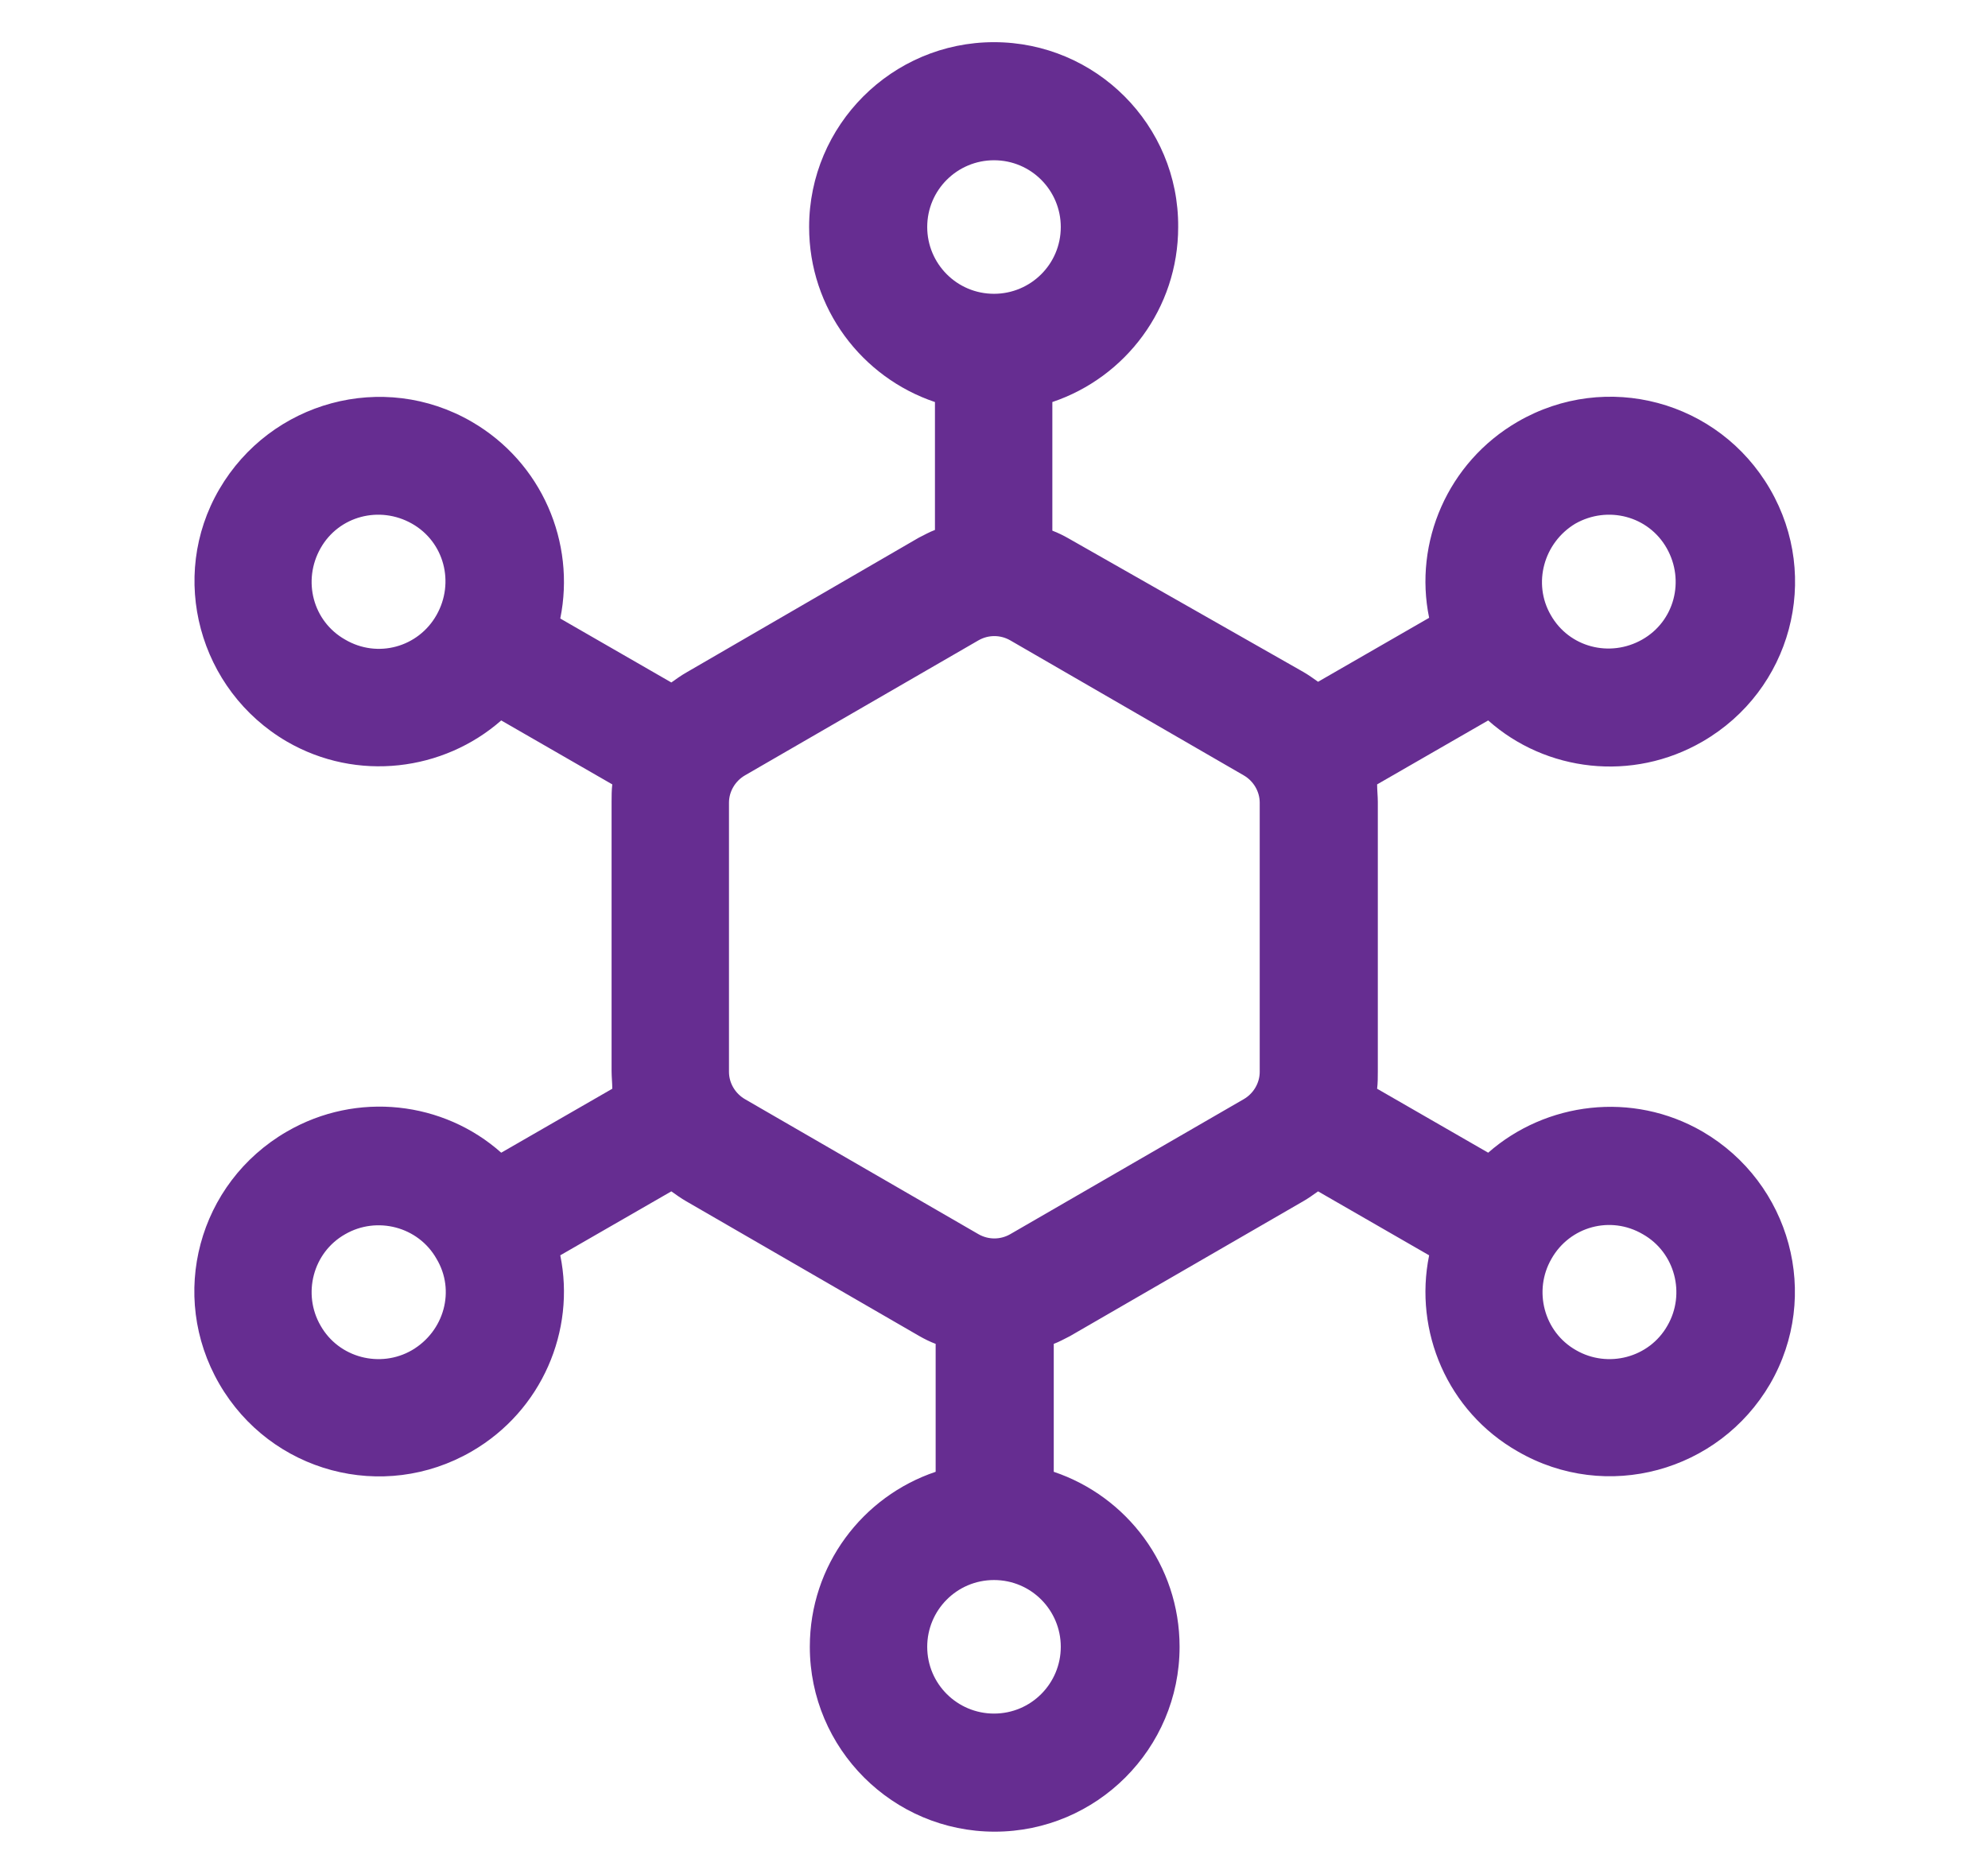 <?xml version="1.0" encoding="utf-8"?>
<!-- Generator: Adobe Illustrator 25.0.1, SVG Export Plug-In . SVG Version: 6.00 Build 0)  -->
<svg version="1.1" id="Layer_1" xmlns="http://www.w3.org/2000/svg" xmlns:xlink="http://www.w3.org/1999/xlink" x="0px" y="0px"
	 viewBox="0 0 282.8 266.6" style="enable-background:new 0 0 282.8 266.6;" xml:space="preserve">
<style type="text/css">
	.st0{fill-rule:evenodd;clip-rule:evenodd;fill:#662D91;}
</style>
<path class="st0" d="M141.4,6c-14.5,0-26.3,11.8-26.3,26.3c0,11.6,7.5,21.4,17.9,24.9v18.2c-0.8,0.3-1.5,0.7-2.3,1.1L97.6,95.7
	c-0.7,0.4-1.4,0.9-2.1,1.4L79.7,88c2.2-10.8-2.6-22.2-12.6-28c-12.6-7.3-28.6-2.9-35.9,9.6s-2.9,28.6,9.6,35.9
	c10,5.8,22.3,4.2,30.5-3l15.8,9.1c-0.1,0.8-0.1,1.7-0.1,2.5v38.3c0,0.8,0.1,1.7,0.1,2.5l-15.8,9.1c-8.2-7.3-20.5-8.8-30.5-3
	c-12.6,7.3-16.9,23.3-9.6,35.9c7.3,12.6,23.3,16.9,35.9,9.6c10-5.8,14.8-17.2,12.6-27.9l15.8-9.1c0.7,0.5,1.4,1,2.1,1.4l33.2,19.2
	c0.7,0.4,1.5,0.8,2.3,1.1v18.2c-10.4,3.5-17.9,13.3-17.9,24.9c0,14.5,11.8,26.3,26.3,26.3c14.5,0,26.3-11.8,26.3-26.3
	c0-11.6-7.5-21.4-17.9-24.9v-18.2c0.8-0.3,1.5-0.7,2.3-1.1l33.2-19.2c0.7-0.4,1.4-0.9,2.1-1.4l15.8,9.1
	c-2.2,10.8,2.6,22.2,12.6,27.9c12.6,7.3,28.6,2.9,35.9-9.6c7.3-12.6,2.9-28.6-9.6-35.9c-10-5.8-22.3-4.2-30.5,3l-15.8-9.1
	c0.1-0.8,0.1-1.7,0.1-2.5v-38.3c0-0.8-0.1-1.7-0.1-2.5l15.8-9.1c8.2,7.3,20.5,8.8,30.5,3c12.6-7.3,16.9-23.3,9.6-35.9
	c-7.3-12.6-23.3-16.9-35.9-9.6c-10,5.8-14.8,17.2-12.6,27.9l-15.8,9.1c-0.7-0.5-1.4-1-2.1-1.4L152,76.6c-0.7-0.4-1.5-0.8-2.3-1.1
	V57.2c10.4-3.5,17.9-13.3,17.9-24.9C167.7,17.8,155.9,6,141.4,6L141.4,6z M131.9,32.3c0-5.3,4.3-9.5,9.5-9.5c5.3,0,9.5,4.3,9.5,9.5
	c0,5.3-4.3,9.5-9.5,9.5C136.1,41.8,131.9,37.5,131.9,32.3z M143.7,91.1c-1.4-0.8-3.1-0.8-4.5,0l-33.2,19.2c-1.4,0.8-2.3,2.3-2.3,3.9
	v38.3c0,1.6,0.9,3.1,2.3,3.9l33.2,19.2c1.4,0.8,3.1,0.8,4.5,0l33.2-19.2c1.4-0.8,2.3-2.3,2.3-3.9v-38.3c0-1.6-0.9-3.1-2.3-3.9
	L143.7,91.1z M141.4,224.8c-5.3,0-9.5,4.3-9.5,9.5c0,5.3,4.3,9.5,9.5,9.5c5.3,0,9.5-4.3,9.5-9.5
	C150.9,229.1,146.7,224.8,141.4,224.8z M62.1,87.5c2.6-4.6,1.1-10.4-3.5-13c-4.6-2.6-10.4-1.1-13,3.5c-2.6,4.6-1.1,10.4,3.5,13
	C53.7,93.7,59.5,92.1,62.1,87.5z M233.7,175.6c4.6,2.6,6.1,8.5,3.5,13c-2.6,4.6-8.5,6.1-13,3.5c-4.6-2.6-6.1-8.5-3.5-13
	C223.3,174.5,229.1,172.9,233.7,175.6L233.7,175.6z M62.1,179.1c-2.6-4.6-8.5-6.1-13-3.5c-4.6,2.6-6.1,8.5-3.5,13
	c2.6,4.6,8.5,6.1,13,3.5C63.2,189.4,64.8,183.6,62.1,179.1L62.1,179.1z M224.1,74.5c4.6-2.6,10.4-1.1,13,3.5
	c2.6,4.6,1.1,10.4-3.5,13c-4.6,2.6-10.4,1.1-13-3.5C218,83,219.6,77.2,224.1,74.5z"/>
</svg>
